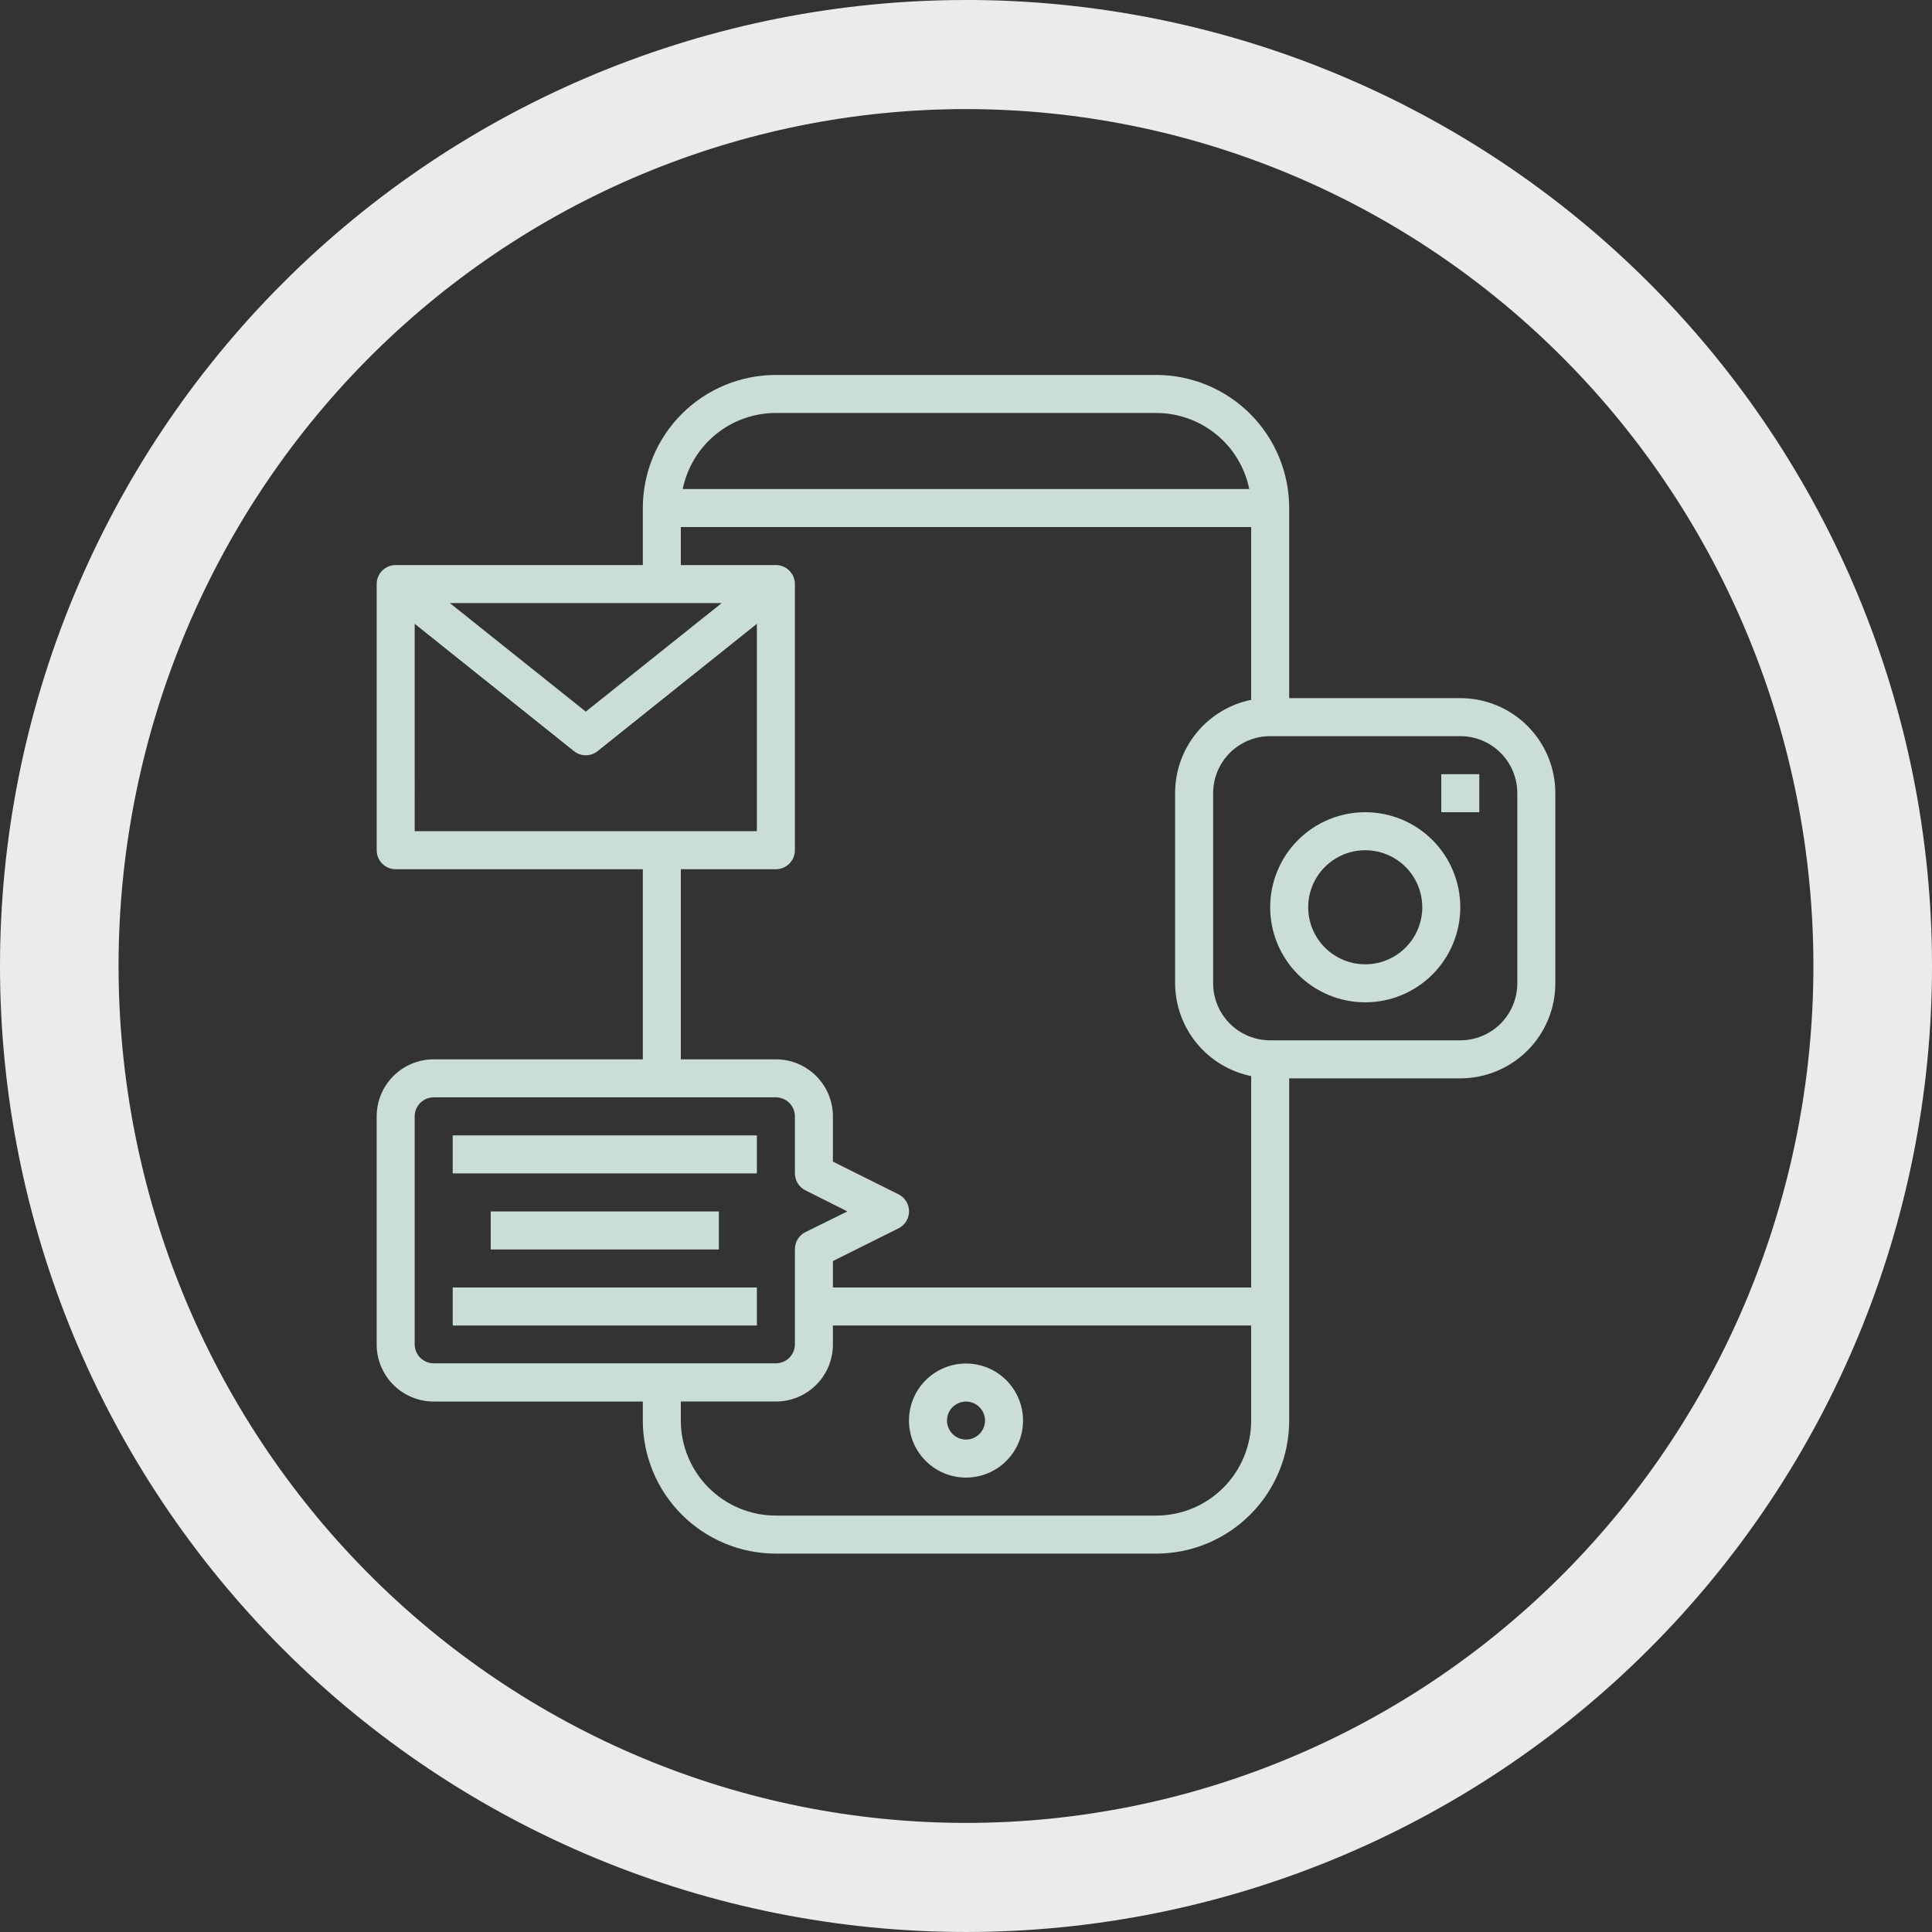<?xml version="1.0" encoding="UTF-8"?>
<svg width="1200pt" height="1200pt" version="1.1" viewBox="0 0 1200 1200" xmlns="http://www.w3.org/2000/svg">
 <rect x="0" y="0" width="1200" height="1200" fill="#333333" stroke="none"/>
 <g>
  <path d="m600 0c-78.793 0-156.82 15.52-229.61 45.672s-138.94 74.348-194.65 130.07c-55.719 55.715-99.914 121.86-130.07 194.65s-45.672 150.82-45.672 229.61c0 159.13 63.215 311.74 175.74 424.26 112.52 112.52 265.13 175.73 424.27 175.73 159.13 0 311.74-63.215 424.26-175.74 112.52-112.52 175.74-265.13 175.74-424.26 0-159.13-63.215-311.74-175.73-424.27-112.52-112.52-265.13-175.74-424.26-175.74zm0 67.762c69.121 0 137.56 13.766 201.42 40.516 63.859 26.746 121.88 65.953 170.76 115.38s87.645 108.1 114.09 172.67c26.453 64.574 40.066 133.79 40.066 203.68 0 141.16-55.457 276.53-154.16 376.34-98.707 99.816-232.58 155.89-372.18 155.89-69.121 0-137.57-13.766-201.43-40.516-63.855-26.746-121.88-65.949-170.76-115.37-48.875-49.422-87.645-108.1-114.1-172.67-26.449-64.574-40.066-133.79-40.066-203.68 0-69.898 13.613-139.11 40.066-203.68 26.449-64.574 65.219-123.25 114.1-172.68 48.875-49.422 106.9-88.625 170.76-115.38 63.859-26.746 132.3-40.512 201.43-40.512z" fill="#ebebeb"/>
  <path d="m600 846.91c-9.395 0-18.402 3.734-25.047 10.375-6.644 6.644-10.375 15.656-10.375 25.051s3.731 18.406 10.375 25.047c6.644 6.644 15.652 10.379 25.047 10.379 9.398 0 18.406-3.734 25.051-10.379 6.644-6.641 10.375-15.652 10.375-25.047s-3.731-18.406-10.375-25.051c-6.644-6.641-15.652-10.375-25.051-10.375zm0 47.23v0.004c-4.773 0-9.078-2.879-10.906-7.289-1.828-4.414-0.82-9.492 2.559-12.871 3.375-3.375 8.457-4.387 12.867-2.559 4.414 1.828 7.289 6.133 7.289 10.91 0 3.133-1.242 6.137-3.457 8.348-2.215 2.215-5.219 3.461-8.352 3.461z" fill="#caded5"/>
  <path d="m907.01 433.62h-106.27v-118.08 0.004c0-21.922-8.707-42.945-24.211-58.449-15.5-15.5-36.523-24.207-58.445-24.207h-236.16c-21.922 0-42.945 8.707-58.449 24.207-15.5 15.504-24.207 36.527-24.207 58.449v35.426l-153.5-0.004c-6.523 0-11.809 5.289-11.809 11.809v165.31c0 3.133 1.242 6.137 3.457 8.352s5.219 3.457 8.352 3.457h153.5v118.08h-129.89c-9.395 0-18.402 3.731-25.047 10.375-6.644 6.641-10.375 15.652-10.375 25.047v141.7c0 9.395 3.731 18.402 10.375 25.047 6.644 6.644 15.652 10.375 25.047 10.375h129.89v11.809c0 21.922 8.707 42.945 24.207 58.445 15.504 15.504 36.527 24.211 58.449 24.211h236.16c21.922 0 42.945-8.707 58.445-24.211 15.504-15.5 24.211-36.523 24.211-58.445v-212.54h106.27c15.656 0 30.676-6.223 41.746-17.293 11.074-11.074 17.293-26.09 17.293-41.75v-118.08 0.004c0-15.66-6.219-30.676-17.293-41.75-11.07-11.07-26.09-17.293-41.746-17.293zm-425.09-177.12 236.16 0.004c13.609-0.004 26.805 4.695 37.348 13.301 10.543 8.609 17.789 20.594 20.512 33.93h-351.88c2.723-13.336 9.969-25.32 20.512-33.93 10.543-8.605 23.738-13.305 37.348-13.301zm-33.652 118.08-84.43 67.426-84.426-67.426zm-190.7 12.871 98.953 79.113h-0.004c4.293 3.391 10.352 3.391 14.641 0l98.953-79.113v128.82h-212.54zm165.31 152.44h59.039c3.133 0 6.133-1.242 8.348-3.457 2.215-2.215 3.461-5.219 3.461-8.352v-165.31c0-3.129-1.246-6.133-3.461-8.348-2.215-2.215-5.215-3.461-8.348-3.461h-59.039v-23.617l354.24 0.004v107.33c-13.336 2.723-25.32 9.969-33.926 20.512-8.609 10.547-13.309 23.738-13.305 37.348v118.08c0.023 13.59 4.734 26.758 13.34 37.273 8.605 10.52 20.574 17.75 33.891 20.469v131.3h-259.78v-16.414l40.738-20.309c4.008-1.996 6.543-6.09 6.543-10.57 0-4.477-2.535-8.57-6.543-10.566l-40.738-20.309v-28.105c0-9.395-3.731-18.406-10.375-25.047-6.641-6.644-15.652-10.375-25.047-10.375h-59.039zm-165.31 295.2v-141.7c0-6.519 5.285-11.809 11.805-11.809h212.55c3.133 0 6.133 1.246 8.348 3.461 2.215 2.215 3.461 5.219 3.461 8.348v35.426c0.012 4.445 2.523 8.508 6.492 10.508l26.098 13.105-26.098 12.871c-4.008 2.023-6.523 6.141-6.492 10.629v59.039c0 3.133-1.246 6.137-3.461 8.352-2.215 2.215-5.215 3.457-8.348 3.457h-212.55c-6.473 0-11.742-5.215-11.805-11.688zm460.51 106.27h-236.16c-15.66 0-30.676-6.219-41.75-17.293-11.07-11.07-17.289-26.086-17.289-41.746v-11.809h59.039c9.395 0 18.406-3.731 25.047-10.375 6.644-6.644 10.375-15.652 10.375-25.047v-11.809h259.78v59.039c0 15.66-6.219 30.676-17.293 41.746-11.07 11.074-26.086 17.293-41.746 17.293zm224.35-330.62c0 9.395-3.731 18.406-10.375 25.051-6.644 6.641-15.652 10.375-25.047 10.375h-118.08c-9.395 0-18.406-3.734-25.047-10.375-6.644-6.644-10.375-15.656-10.375-25.051v-118.08 0.004c0-9.395 3.731-18.406 10.375-25.051 6.641-6.641 15.652-10.375 25.047-10.375h118.08c9.395 0 18.402 3.734 25.047 10.375 6.644 6.644 10.375 15.656 10.375 25.051z" fill="#caded5"/>
  <path d="m847.97 504.48c-15.656 0-30.676 6.219-41.746 17.289-11.07 11.074-17.293 26.09-17.293 41.75 0 15.656 6.223 30.676 17.293 41.746 11.07 11.074 26.09 17.293 41.746 17.293 15.66 0 30.676-6.219 41.75-17.293 11.07-11.07 17.293-26.09 17.293-41.746 0-15.66-6.223-30.676-17.293-41.75-11.074-11.07-26.09-17.289-41.75-17.289zm0 94.465v-0.004c-9.395 0-18.402-3.731-25.047-10.375-6.644-6.641-10.375-15.652-10.375-25.047s3.731-18.406 10.375-25.051c6.644-6.641 15.652-10.375 25.047-10.375 9.398 0 18.406 3.734 25.051 10.375 6.644 6.644 10.375 15.656 10.375 25.051s-3.731 18.406-10.375 25.047c-6.644 6.644-15.652 10.375-25.051 10.375z" fill="#caded5"/>
  <path d="m895.2 480.86h23.617v23.617h-23.617z" fill="#caded5"/>
  <path d="m281.18 705.21h188.93v23.617h-188.93z" fill="#caded5"/>
  <path d="m304.8 752.45h141.7v23.617h-141.7z" fill="#caded5"/>
  <path d="m281.18 799.68h188.93v23.617h-188.93z" fill="#caded5"/>
 </g>
</svg>
